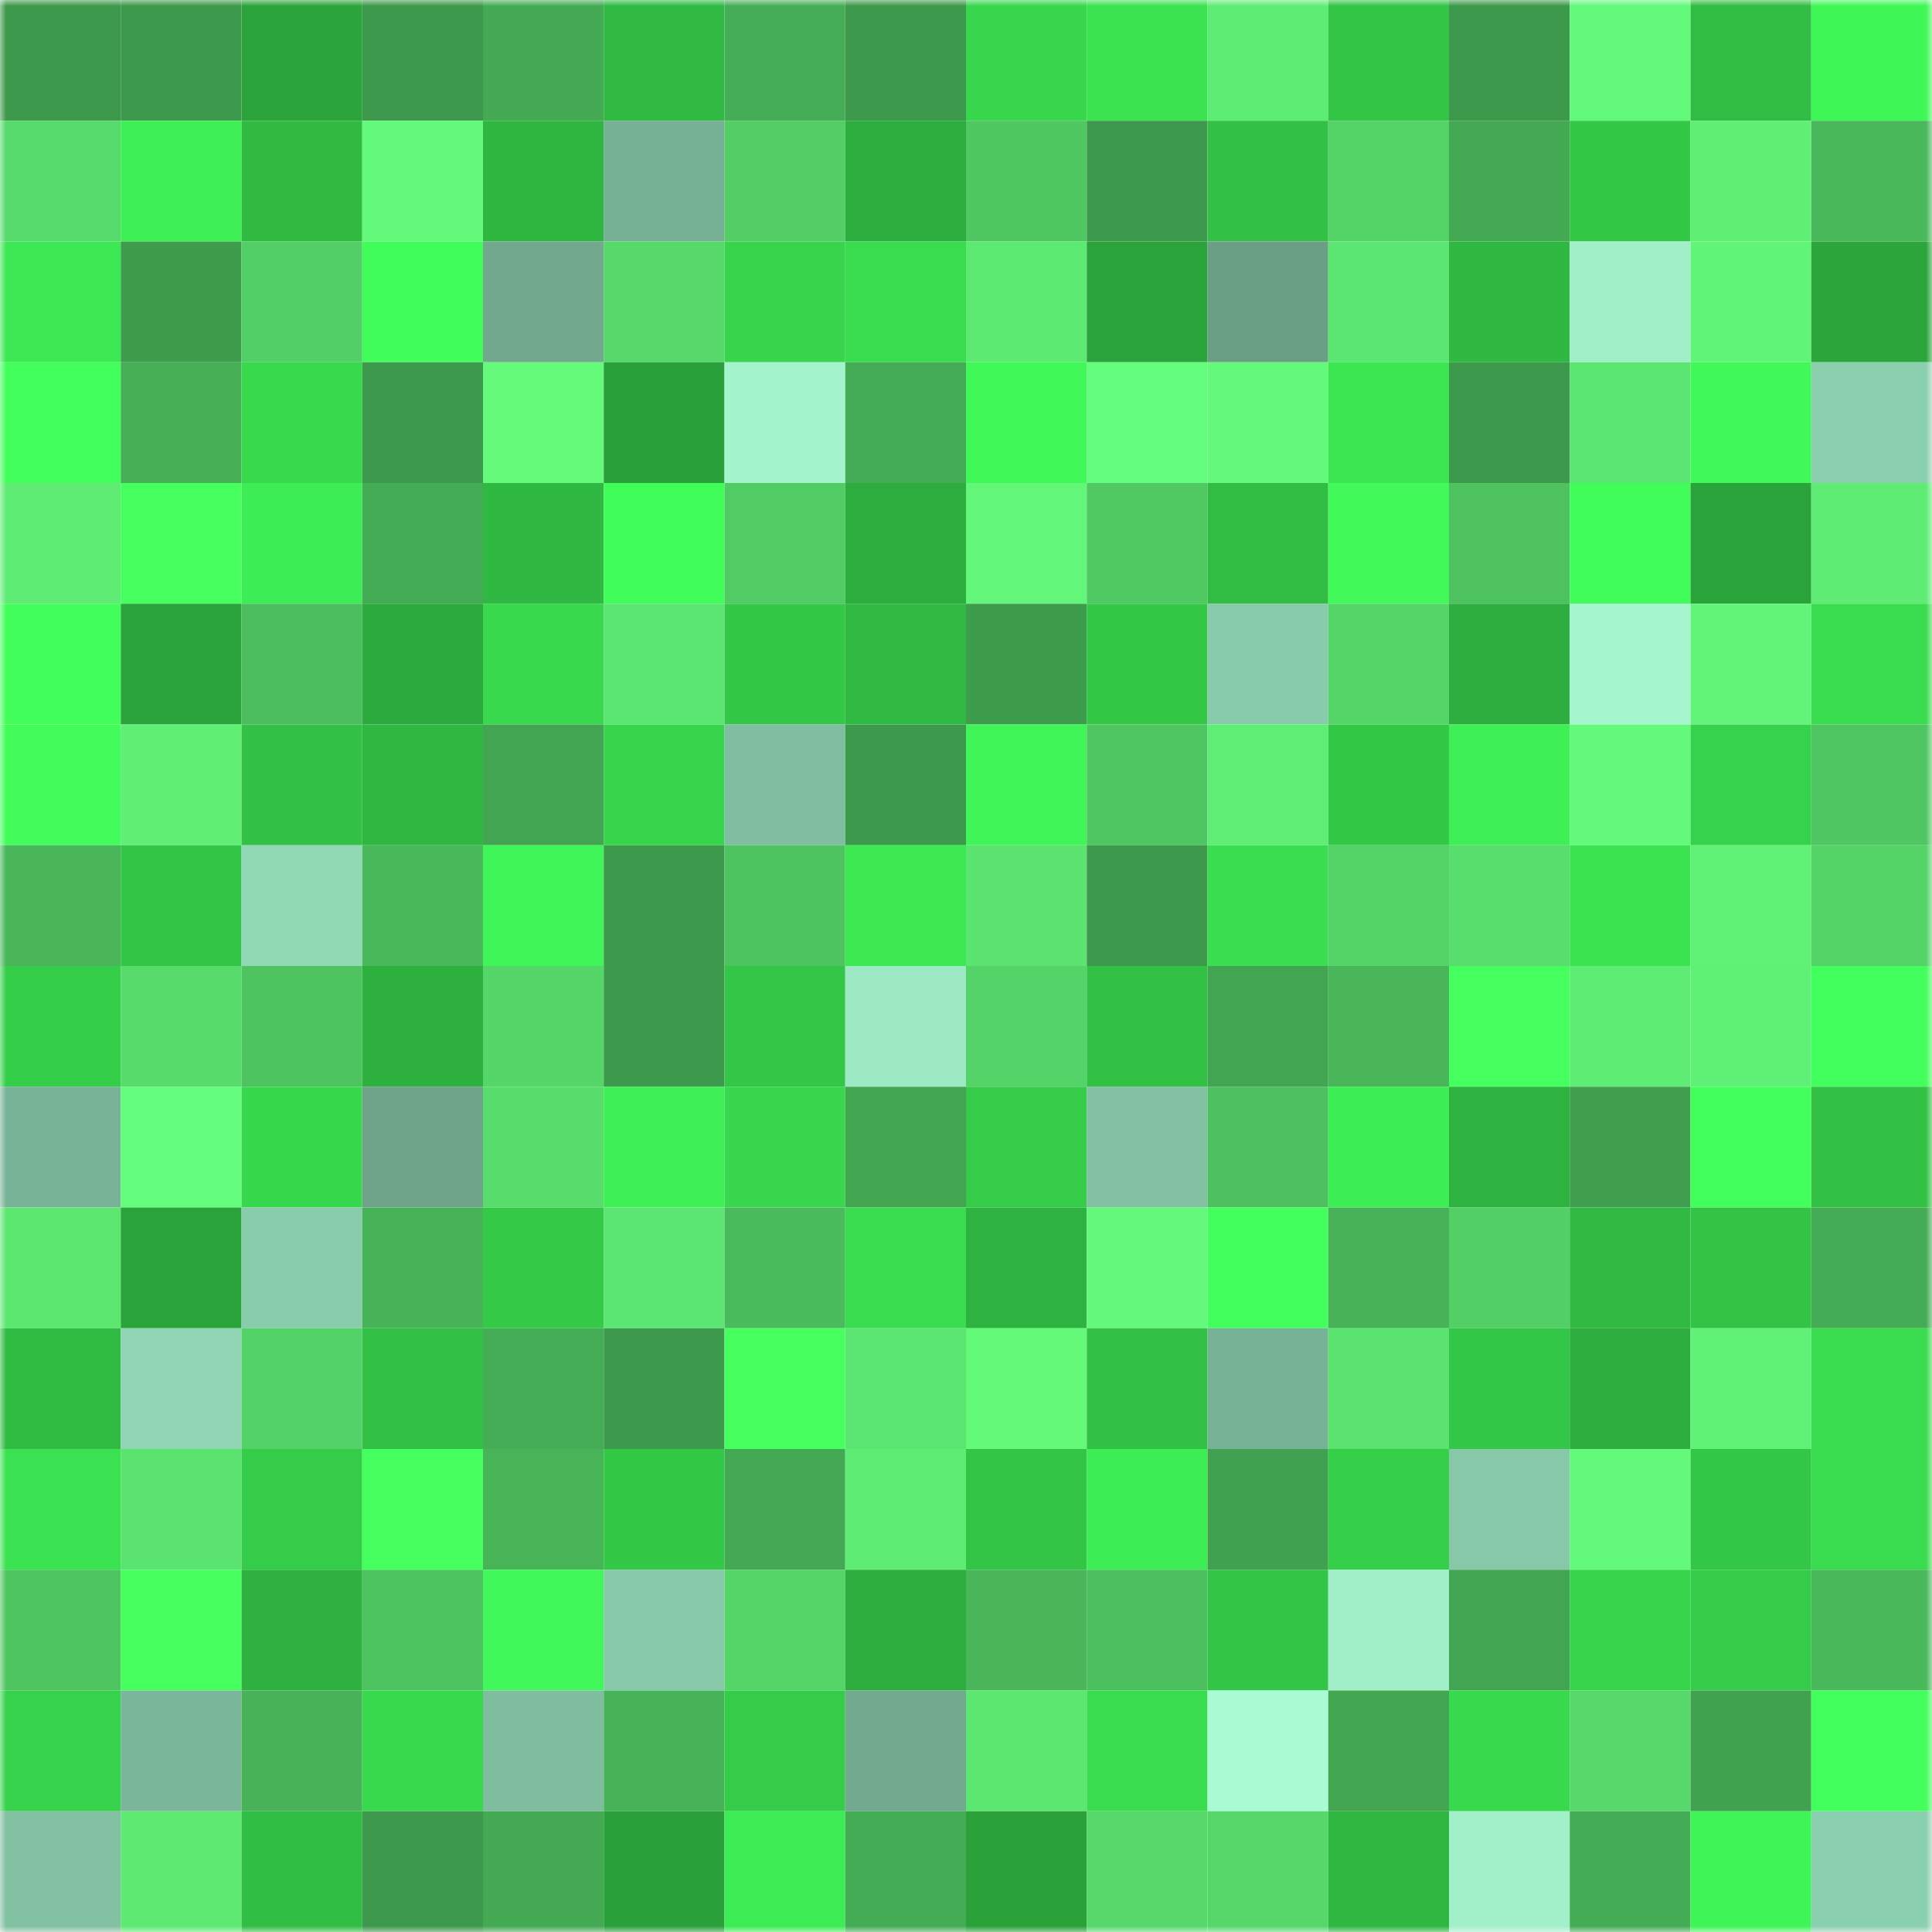 <svg viewBox="0 0 160 160" fill="none" role="img" xmlns="http://www.w3.org/2000/svg" width="240" height="240" name="lens%2Chuluwa178.lens"><mask id="499888168" mask-type="alpha" maskUnits="userSpaceOnUse" x="0" y="0" width="160" height="160"><rect width="160" height="160" fill="#FFFFFF"></rect></mask><g mask="url(#499888168)"><rect x="0" y="0" width="10" height="10" fill="#3d994b"></rect><rect x="10" y="0" width="10" height="10" fill="#3d994b"></rect><rect x="20" y="0" width="10" height="10" fill="#2ba53b"></rect><rect x="30" y="0" width="10" height="10" fill="#3d994b"></rect><rect x="40" y="0" width="10" height="10" fill="#44ab54"></rect><rect x="50" y="0" width="10" height="10" fill="#30ba43"></rect><rect x="60" y="0" width="10" height="10" fill="#45ad55"></rect><rect x="70" y="0" width="10" height="10" fill="#3d994b"></rect><rect x="80" y="0" width="10" height="10" fill="#38d74d"></rect><rect x="90" y="0" width="10" height="10" fill="#3be351"></rect><rect x="100" y="0" width="10" height="10" fill="#5eed74"></rect><rect x="110" y="0" width="10" height="10" fill="#33c546"></rect><rect x="120" y="0" width="10" height="10" fill="#3d994b"></rect><rect x="130" y="0" width="10" height="10" fill="#63f97a"></rect><rect x="140" y="0" width="10" height="10" fill="#31bd43"></rect><rect x="150" y="0" width="10" height="10" fill="#40f758"></rect><rect x="0" y="10" width="10" height="10" fill="#56da6b"></rect><rect x="10" y="10" width="10" height="10" fill="#3ef056"></rect><rect x="20" y="10" width="10" height="10" fill="#30ba42"></rect><rect x="30" y="10" width="10" height="10" fill="#63f97a"></rect><rect x="40" y="10" width="10" height="10" fill="#2fb641"></rect><rect x="50" y="10" width="10" height="10" fill="#76b094"></rect><rect x="60" y="10" width="10" height="10" fill="#52ce65"></rect><rect x="70" y="10" width="10" height="10" fill="#2dad3e"></rect><rect x="80" y="10" width="10" height="10" fill="#4fc862"></rect><rect x="90" y="10" width="10" height="10" fill="#3d994b"></rect><rect x="100" y="10" width="10" height="10" fill="#32c145"></rect><rect x="110" y="10" width="10" height="10" fill="#54d367"></rect><rect x="120" y="10" width="10" height="10" fill="#43a953"></rect><rect x="130" y="10" width="10" height="10" fill="#34c847"></rect><rect x="140" y="10" width="10" height="10" fill="#5fef75"></rect><rect x="150" y="10" width="10" height="10" fill="#49b95b"></rect><rect x="0" y="20" width="10" height="10" fill="#3ce853"></rect><rect x="10" y="20" width="10" height="10" fill="#3e9c4d"></rect><rect x="20" y="20" width="10" height="10" fill="#52cf65"></rect><rect x="30" y="20" width="10" height="10" fill="#41fd5a"></rect><rect x="40" y="20" width="10" height="10" fill="#72a98e"></rect><rect x="50" y="20" width="10" height="10" fill="#56d96a"></rect><rect x="60" y="20" width="10" height="10" fill="#37d44c"></rect><rect x="70" y="20" width="10" height="10" fill="#39dc4e"></rect><rect x="80" y="20" width="10" height="10" fill="#5dea73"></rect><rect x="90" y="20" width="10" height="10" fill="#2aa33a"></rect><rect x="100" y="20" width="10" height="10" fill="#6a9e85"></rect><rect x="110" y="20" width="10" height="10" fill="#5be671"></rect><rect x="120" y="20" width="10" height="10" fill="#30b942"></rect><rect x="130" y="20" width="10" height="10" fill="#a1efc9"></rect><rect x="140" y="20" width="10" height="10" fill="#61f578"></rect><rect x="150" y="20" width="10" height="10" fill="#2ba63b"></rect><rect x="0" y="30" width="10" height="10" fill="#43ff5c"></rect><rect x="10" y="30" width="10" height="10" fill="#46af56"></rect><rect x="20" y="30" width="10" height="10" fill="#38d94d"></rect><rect x="30" y="30" width="10" height="10" fill="#3d994b"></rect><rect x="40" y="30" width="10" height="10" fill="#64fb7b"></rect><rect x="50" y="30" width="10" height="10" fill="#29a039"></rect><rect x="60" y="30" width="10" height="10" fill="#a3f3cd"></rect><rect x="70" y="30" width="10" height="10" fill="#44ac54"></rect><rect x="80" y="30" width="10" height="10" fill="#40f858"></rect><rect x="90" y="30" width="10" height="10" fill="#64fc7c"></rect><rect x="100" y="30" width="10" height="10" fill="#63f97a"></rect><rect x="110" y="30" width="10" height="10" fill="#3be652"></rect><rect x="120" y="30" width="10" height="10" fill="#3d994b"></rect><rect x="130" y="30" width="10" height="10" fill="#5be671"></rect><rect x="140" y="30" width="10" height="10" fill="#40f859"></rect><rect x="150" y="30" width="10" height="10" fill="#8bd0ae"></rect><rect x="0" y="40" width="10" height="10" fill="#5eec74"></rect><rect x="10" y="40" width="10" height="10" fill="#44ff5e"></rect><rect x="20" y="40" width="10" height="10" fill="#3ded55"></rect><rect x="30" y="40" width="10" height="10" fill="#44ac54"></rect><rect x="40" y="40" width="10" height="10" fill="#30b942"></rect><rect x="50" y="40" width="10" height="10" fill="#41fd5a"></rect><rect x="60" y="40" width="10" height="10" fill="#51cb64"></rect><rect x="70" y="40" width="10" height="10" fill="#2dad3e"></rect><rect x="80" y="40" width="10" height="10" fill="#62f779"></rect><rect x="90" y="40" width="10" height="10" fill="#50c963"></rect><rect x="100" y="40" width="10" height="10" fill="#31bd44"></rect><rect x="110" y="40" width="10" height="10" fill="#41fa59"></rect><rect x="120" y="40" width="10" height="10" fill="#4dc25f"></rect><rect x="130" y="40" width="10" height="10" fill="#41fd5a"></rect><rect x="140" y="40" width="10" height="10" fill="#2aa43a"></rect><rect x="150" y="40" width="10" height="10" fill="#5eec74"></rect><rect x="0" y="50" width="10" height="10" fill="#42fe5b"></rect><rect x="10" y="50" width="10" height="10" fill="#2aa33a"></rect><rect x="20" y="50" width="10" height="10" fill="#4cbe5d"></rect><rect x="30" y="50" width="10" height="10" fill="#2caa3d"></rect><rect x="40" y="50" width="10" height="10" fill="#38d94d"></rect><rect x="50" y="50" width="10" height="10" fill="#5be671"></rect><rect x="60" y="50" width="10" height="10" fill="#34c847"></rect><rect x="70" y="50" width="10" height="10" fill="#30ba43"></rect><rect x="80" y="50" width="10" height="10" fill="#3e9c4d"></rect><rect x="90" y="50" width="10" height="10" fill="#34c847"></rect><rect x="100" y="50" width="10" height="10" fill="#88cbaa"></rect><rect x="110" y="50" width="10" height="10" fill="#55d669"></rect><rect x="120" y="50" width="10" height="10" fill="#2dae3e"></rect><rect x="130" y="50" width="10" height="10" fill="#a5f5ce"></rect><rect x="140" y="50" width="10" height="10" fill="#61f478"></rect><rect x="150" y="50" width="10" height="10" fill="#39dc4e"></rect><rect x="0" y="60" width="10" height="10" fill="#41fc5a"></rect><rect x="10" y="60" width="10" height="10" fill="#5fef75"></rect><rect x="20" y="60" width="10" height="10" fill="#32c145"></rect><rect x="30" y="60" width="10" height="10" fill="#2fb741"></rect><rect x="40" y="60" width="10" height="10" fill="#42a551"></rect><rect x="50" y="60" width="10" height="10" fill="#37d54c"></rect><rect x="60" y="60" width="10" height="10" fill="#7fbea0"></rect><rect x="70" y="60" width="10" height="10" fill="#3d994b"></rect><rect x="80" y="60" width="10" height="10" fill="#3ff557"></rect><rect x="90" y="60" width="10" height="10" fill="#4fc661"></rect><rect x="100" y="60" width="10" height="10" fill="#5eee75"></rect><rect x="110" y="60" width="10" height="10" fill="#34c847"></rect><rect x="120" y="60" width="10" height="10" fill="#3eef55"></rect><rect x="130" y="60" width="10" height="10" fill="#63f97a"></rect><rect x="140" y="60" width="10" height="10" fill="#36d24b"></rect><rect x="150" y="60" width="10" height="10" fill="#4fc661"></rect><rect x="0" y="70" width="10" height="10" fill="#48b659"></rect><rect x="10" y="70" width="10" height="10" fill="#33c546"></rect><rect x="20" y="70" width="10" height="10" fill="#91d8b5"></rect><rect x="30" y="70" width="10" height="10" fill="#49b95b"></rect><rect x="40" y="70" width="10" height="10" fill="#3ff557"></rect><rect x="50" y="70" width="10" height="10" fill="#3d994b"></rect><rect x="60" y="70" width="10" height="10" fill="#4ec460"></rect><rect x="70" y="70" width="10" height="10" fill="#3ce953"></rect><rect x="80" y="70" width="10" height="10" fill="#5be570"></rect><rect x="90" y="70" width="10" height="10" fill="#3d994b"></rect><rect x="100" y="70" width="10" height="10" fill="#39dd4f"></rect><rect x="110" y="70" width="10" height="10" fill="#54d367"></rect><rect x="120" y="70" width="10" height="10" fill="#58de6d"></rect><rect x="130" y="70" width="10" height="10" fill="#3be351"></rect><rect x="140" y="70" width="10" height="10" fill="#60f277"></rect><rect x="150" y="70" width="10" height="10" fill="#54d367"></rect><rect x="0" y="80" width="10" height="10" fill="#35ce49"></rect><rect x="10" y="80" width="10" height="10" fill="#57dc6c"></rect><rect x="20" y="80" width="10" height="10" fill="#4ec460"></rect><rect x="30" y="80" width="10" height="10" fill="#2eb03f"></rect><rect x="40" y="80" width="10" height="10" fill="#55d669"></rect><rect x="50" y="80" width="10" height="10" fill="#3d994b"></rect><rect x="60" y="80" width="10" height="10" fill="#33c647"></rect><rect x="70" y="80" width="10" height="10" fill="#9ce9c4"></rect><rect x="80" y="80" width="10" height="10" fill="#54d368"></rect><rect x="90" y="80" width="10" height="10" fill="#32c145"></rect><rect x="100" y="80" width="10" height="10" fill="#41a551"></rect><rect x="110" y="80" width="10" height="10" fill="#48b659"></rect><rect x="120" y="80" width="10" height="10" fill="#44ff5e"></rect><rect x="130" y="80" width="10" height="10" fill="#5eec74"></rect><rect x="140" y="80" width="10" height="10" fill="#5ff076"></rect><rect x="150" y="80" width="10" height="10" fill="#43ff5d"></rect><rect x="0" y="90" width="10" height="10" fill="#78b397"></rect><rect x="10" y="90" width="10" height="10" fill="#64fc7c"></rect><rect x="20" y="90" width="10" height="10" fill="#38d84d"></rect><rect x="30" y="90" width="10" height="10" fill="#6ea389"></rect><rect x="40" y="90" width="10" height="10" fill="#58dd6c"></rect><rect x="50" y="90" width="10" height="10" fill="#3ef056"></rect><rect x="60" y="90" width="10" height="10" fill="#38d74d"></rect><rect x="70" y="90" width="10" height="10" fill="#42a651"></rect><rect x="80" y="90" width="10" height="10" fill="#35cc49"></rect><rect x="90" y="90" width="10" height="10" fill="#81c0a1"></rect><rect x="100" y="90" width="10" height="10" fill="#4dc15f"></rect><rect x="110" y="90" width="10" height="10" fill="#3ded54"></rect><rect x="120" y="90" width="10" height="10" fill="#2eb340"></rect><rect x="130" y="90" width="10" height="10" fill="#3f9f4e"></rect><rect x="140" y="90" width="10" height="10" fill="#42ff5b"></rect><rect x="150" y="90" width="10" height="10" fill="#32c145"></rect><rect x="0" y="100" width="10" height="10" fill="#5ce771"></rect><rect x="10" y="100" width="10" height="10" fill="#2aa33a"></rect><rect x="20" y="100" width="10" height="10" fill="#89ccab"></rect><rect x="30" y="100" width="10" height="10" fill="#47b358"></rect><rect x="40" y="100" width="10" height="10" fill="#34ca48"></rect><rect x="50" y="100" width="10" height="10" fill="#5be671"></rect><rect x="60" y="100" width="10" height="10" fill="#4abb5c"></rect><rect x="70" y="100" width="10" height="10" fill="#39dc4e"></rect><rect x="80" y="100" width="10" height="10" fill="#2eb340"></rect><rect x="90" y="100" width="10" height="10" fill="#63f97a"></rect><rect x="100" y="100" width="10" height="10" fill="#43ff5d"></rect><rect x="110" y="100" width="10" height="10" fill="#47b358"></rect><rect x="120" y="100" width="10" height="10" fill="#52cf65"></rect><rect x="130" y="100" width="10" height="10" fill="#30ba43"></rect><rect x="140" y="100" width="10" height="10" fill="#33c446"></rect><rect x="150" y="100" width="10" height="10" fill="#44ac54"></rect><rect x="0" y="110" width="10" height="10" fill="#30bb43"></rect><rect x="10" y="110" width="10" height="10" fill="#90d6b4"></rect><rect x="20" y="110" width="10" height="10" fill="#53d267"></rect><rect x="30" y="110" width="10" height="10" fill="#32c145"></rect><rect x="40" y="110" width="10" height="10" fill="#45ad55"></rect><rect x="50" y="110" width="10" height="10" fill="#3d994b"></rect><rect x="60" y="110" width="10" height="10" fill="#45ff5f"></rect><rect x="70" y="110" width="10" height="10" fill="#5be671"></rect><rect x="80" y="110" width="10" height="10" fill="#63fa7a"></rect><rect x="90" y="110" width="10" height="10" fill="#32c145"></rect><rect x="100" y="110" width="10" height="10" fill="#78b296"></rect><rect x="110" y="110" width="10" height="10" fill="#5ae36f"></rect><rect x="120" y="110" width="10" height="10" fill="#33c747"></rect><rect x="130" y="110" width="10" height="10" fill="#2dad3e"></rect><rect x="140" y="110" width="10" height="10" fill="#60f277"></rect><rect x="150" y="110" width="10" height="10" fill="#39dc4e"></rect><rect x="0" y="120" width="10" height="10" fill="#3ae251"></rect><rect x="10" y="120" width="10" height="10" fill="#5ae36f"></rect><rect x="20" y="120" width="10" height="10" fill="#35cc49"></rect><rect x="30" y="120" width="10" height="10" fill="#44ff5e"></rect><rect x="40" y="120" width="10" height="10" fill="#47b458"></rect><rect x="50" y="120" width="10" height="10" fill="#34c847"></rect><rect x="60" y="120" width="10" height="10" fill="#43a953"></rect><rect x="70" y="120" width="10" height="10" fill="#5eec74"></rect><rect x="80" y="120" width="10" height="10" fill="#33c546"></rect><rect x="90" y="120" width="10" height="10" fill="#3ded54"></rect><rect x="100" y="120" width="10" height="10" fill="#40a250"></rect><rect x="110" y="120" width="10" height="10" fill="#35cf4a"></rect><rect x="120" y="120" width="10" height="10" fill="#87c8a9"></rect><rect x="130" y="120" width="10" height="10" fill="#63f97a"></rect><rect x="140" y="120" width="10" height="10" fill="#33c747"></rect><rect x="150" y="120" width="10" height="10" fill="#39dc4e"></rect><rect x="0" y="130" width="10" height="10" fill="#4ec560"></rect><rect x="10" y="130" width="10" height="10" fill="#44ff5e"></rect><rect x="20" y="130" width="10" height="10" fill="#2eb13f"></rect><rect x="30" y="130" width="10" height="10" fill="#4dc35f"></rect><rect x="40" y="130" width="10" height="10" fill="#40f859"></rect><rect x="50" y="130" width="10" height="10" fill="#87c9a9"></rect><rect x="60" y="130" width="10" height="10" fill="#54d568"></rect><rect x="70" y="130" width="10" height="10" fill="#2dad3e"></rect><rect x="80" y="130" width="10" height="10" fill="#48b659"></rect><rect x="90" y="130" width="10" height="10" fill="#4cbf5e"></rect><rect x="100" y="130" width="10" height="10" fill="#33c546"></rect><rect x="110" y="130" width="10" height="10" fill="#a1efc9"></rect><rect x="120" y="130" width="10" height="10" fill="#41a551"></rect><rect x="130" y="130" width="10" height="10" fill="#37d54c"></rect><rect x="140" y="130" width="10" height="10" fill="#35cc49"></rect><rect x="150" y="130" width="10" height="10" fill="#49b95b"></rect><rect x="0" y="140" width="10" height="10" fill="#36d24b"></rect><rect x="10" y="140" width="10" height="10" fill="#7ab699"></rect><rect x="20" y="140" width="10" height="10" fill="#47b257"></rect><rect x="30" y="140" width="10" height="10" fill="#38d94d"></rect><rect x="40" y="140" width="10" height="10" fill="#7fbd9f"></rect><rect x="50" y="140" width="10" height="10" fill="#47b358"></rect><rect x="60" y="140" width="10" height="10" fill="#35cc49"></rect><rect x="70" y="140" width="10" height="10" fill="#72aa8f"></rect><rect x="80" y="140" width="10" height="10" fill="#5ce771"></rect><rect x="90" y="140" width="10" height="10" fill="#39dc4e"></rect><rect x="100" y="140" width="10" height="10" fill="#a9fbd3"></rect><rect x="110" y="140" width="10" height="10" fill="#42a651"></rect><rect x="120" y="140" width="10" height="10" fill="#38d94d"></rect><rect x="130" y="140" width="10" height="10" fill="#56d96a"></rect><rect x="140" y="140" width="10" height="10" fill="#40a24f"></rect><rect x="150" y="140" width="10" height="10" fill="#43ff5d"></rect><rect x="0" y="150" width="10" height="10" fill="#81c0a1"></rect><rect x="10" y="150" width="10" height="10" fill="#5de972"></rect><rect x="20" y="150" width="10" height="10" fill="#31be44"></rect><rect x="30" y="150" width="10" height="10" fill="#3d994b"></rect><rect x="40" y="150" width="10" height="10" fill="#44aa53"></rect><rect x="50" y="150" width="10" height="10" fill="#29a039"></rect><rect x="60" y="150" width="10" height="10" fill="#3dec54"></rect><rect x="70" y="150" width="10" height="10" fill="#44ac54"></rect><rect x="80" y="150" width="10" height="10" fill="#2aa139"></rect><rect x="90" y="150" width="10" height="10" fill="#56d96a"></rect><rect x="100" y="150" width="10" height="10" fill="#55d769"></rect><rect x="110" y="150" width="10" height="10" fill="#2fb741"></rect><rect x="120" y="150" width="10" height="10" fill="#a1f0ca"></rect><rect x="130" y="150" width="10" height="10" fill="#44ac54"></rect><rect x="140" y="150" width="10" height="10" fill="#3ff457"></rect><rect x="150" y="150" width="10" height="10" fill="#8bd0ae"></rect></g></svg>